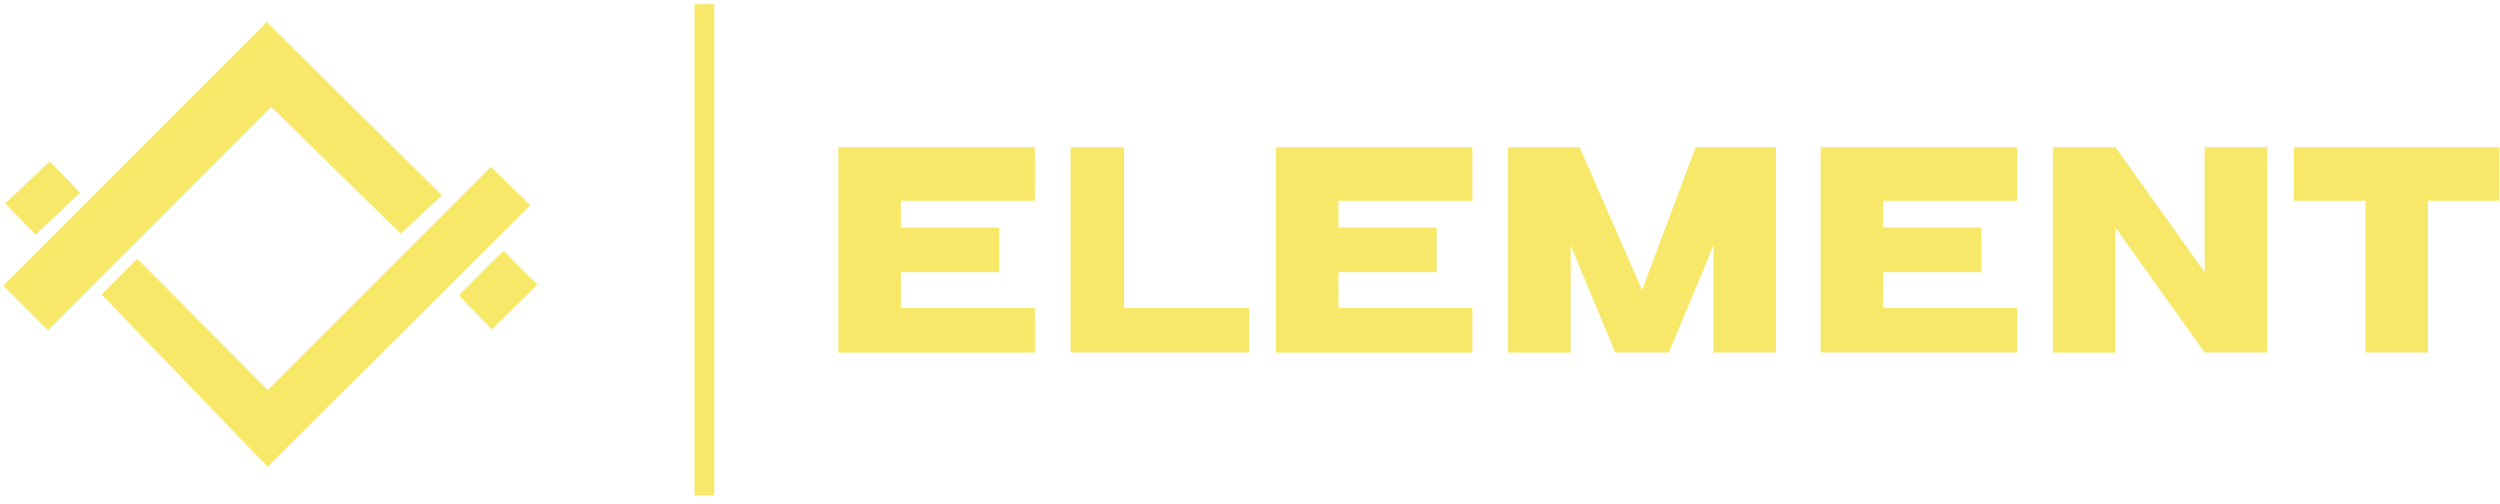 <svg width="253" height="51" fill="none" xmlns="http://www.w3.org/2000/svg"><path d="M.34 28.9L27 2.234 44.715 19.77l-4.157 3.887-13.105-12.835L4.86 33.419.34 28.9zm.18-8.316l4.52-4.249L8.111 19.5l-4.518 4.248L.52 20.584z" fill="#F8E869"/><path d="M10.281 29.804l3.615-3.616 13.195 13.287 22.594-22.597 3.976 3.887-26.57 26.484-16.81-17.445zm36.15.09l4.519-4.52 3.434 3.435-4.61 4.52-3.343-3.435z" fill="#F8E869"/><path d="M71.284.427v49.715" stroke="#F8E869" stroke-width="2" stroke-miterlimit="10"/><path d="M84.84 14.89h19.883v5.423H91.167v2.711h9.941v4.52h-9.942v3.616h13.557v4.52H84.84V14.89zm44.284 0h19.882v5.423H135.45v2.711h9.941v4.52h-9.941v3.616h13.556v4.52h-19.882V14.89zm55.128 0h19.883v5.423h-13.556v2.711h9.941v4.52h-9.941v3.616h13.556v4.52h-19.883V14.89zm-75.914 0h5.422v16.27h12.653v4.52h-18.075V14.89zm44.283 20.79V14.89h7.23l6.326 14.462 5.423-14.463h8.134v20.79h-6.327V24.832l-4.518 10.847h-5.423l-4.519-10.847V35.68h-6.326zm55.129-20.79h6.326l9.037 12.654V14.889h6.327v20.79h-6.327l-9.037-12.655V35.68h-6.326V14.89zm24.401 0h20.786v5.423h-7.23v15.366h-6.326V20.313h-7.23v-5.424z" fill="#F8E869"/></svg>